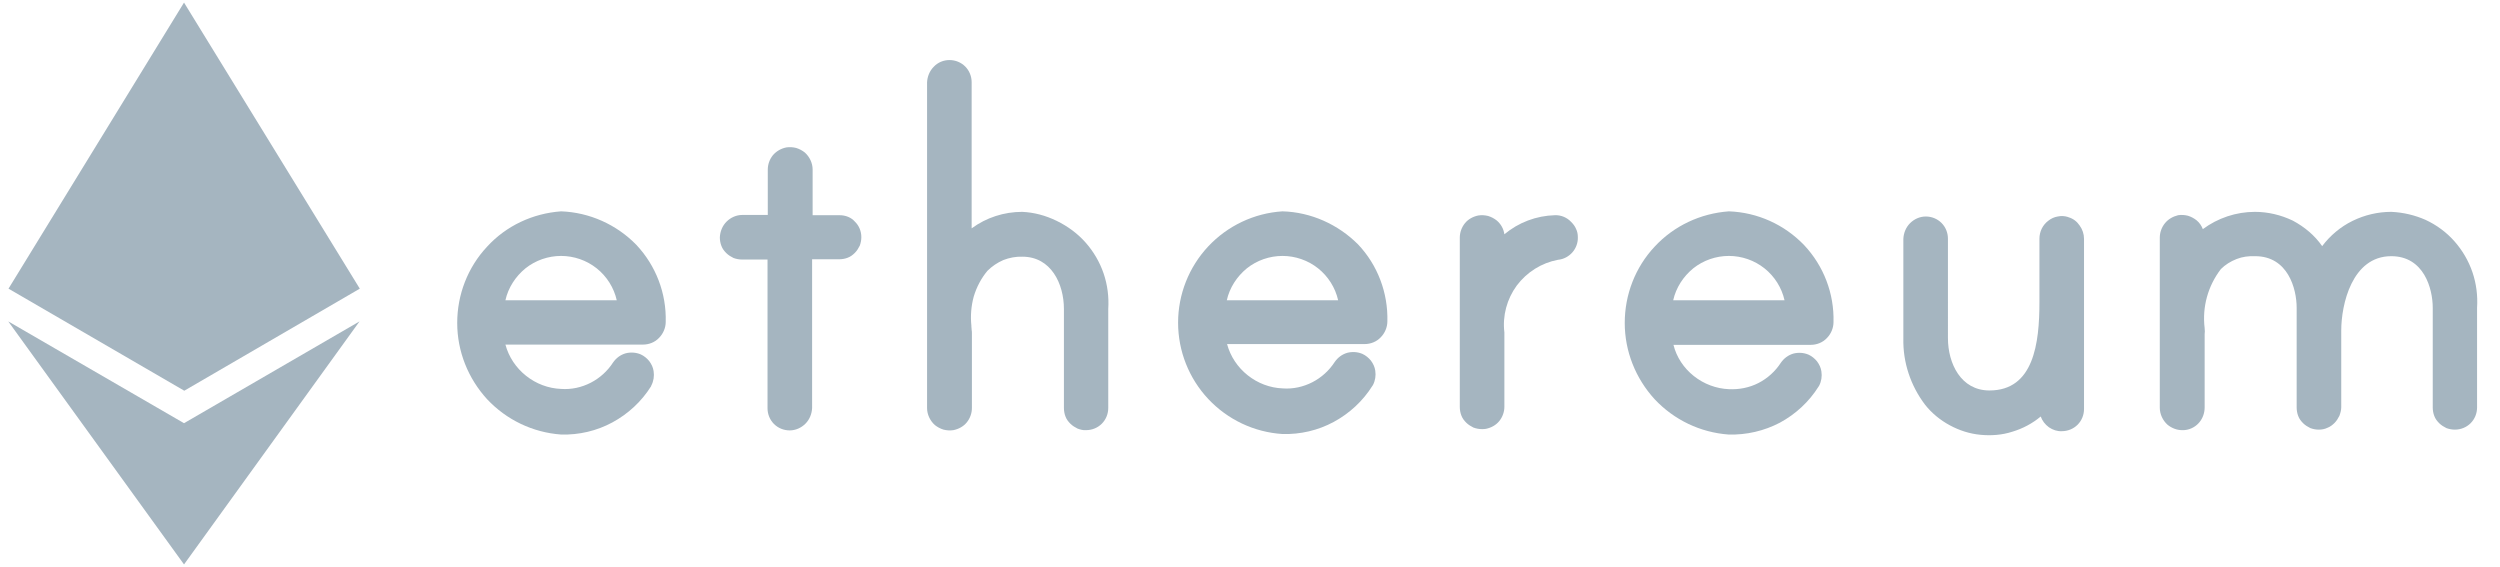 <?xml version="1.0" encoding="UTF-8"?>
<!-- Generator: Adobe Illustrator 27.9.6, SVG Export Plug-In . SVG Version: 9.03 Build 54986)  -->
<svg version="1.1" id="Layer_1" xmlns="http://www.w3.org/2000/svg" xmlns:xlink="http://www.w3.org/1999/xlink" x="0px" y="0px" viewBox="0 0 97 22" style="enable-background:new 0 0 97 22;" xml:space="preserve">
<path style="fill:#A5B5C0;" d="M32.58,8.35h-1.05V6.58c0-0.13-0.03-0.25-0.08-0.36c-0.05-0.11-0.13-0.22-0.22-0.3  c-0.1-0.08-0.21-0.14-0.34-0.18c-0.12-0.03-0.25-0.04-0.38-0.02c-0.2,0.04-0.38,0.14-0.52,0.3c-0.13,0.16-0.2,0.36-0.2,0.56v1.76  h-0.99c-0.23,0-0.45,0.1-0.61,0.26c-0.16,0.16-0.25,0.38-0.26,0.61c0,0.11,0.02,0.23,0.06,0.33c0.04,0.11,0.11,0.2,0.19,0.28  c0.08,0.08,0.18,0.14,0.28,0.19c0.11,0.04,0.22,0.06,0.33,0.06h0.99v5.77c0,0.23,0.09,0.45,0.25,0.61c0.16,0.16,0.38,0.25,0.61,0.25  c0.23,0,0.45-0.1,0.61-0.26c0.16-0.16,0.25-0.38,0.26-0.61v-5.77h1.05c0.11,0,0.23-0.02,0.33-0.06c0.11-0.04,0.2-0.11,0.28-0.19  c0.08-0.08,0.14-0.18,0.19-0.28c0.04-0.11,0.06-0.22,0.06-0.33c0-0.23-0.09-0.45-0.26-0.61C33.03,8.44,32.81,8.35,32.58,8.35z"/>
<path style="fill:#A5B5C0;" d="M21.77,8.2L21.77,8.2c-1.1,0.08-2.13,0.56-2.87,1.37c-0.75,0.8-1.16,1.86-1.16,2.96  s0.42,2.15,1.16,2.96c0.75,0.8,1.77,1.29,2.87,1.37c0.69,0.02,1.38-0.14,1.99-0.47c0.61-0.33,1.13-0.81,1.5-1.4l0.01-0.03  c0.09-0.17,0.12-0.37,0.09-0.56c-0.02-0.14-0.08-0.27-0.17-0.39c-0.09-0.11-0.2-0.2-0.33-0.26c-0.19-0.08-0.4-0.09-0.59-0.04  c-0.2,0.06-0.36,0.18-0.48,0.35c-0.22,0.34-0.52,0.61-0.87,0.79c-0.35,0.18-0.75,0.27-1.15,0.24c-0.5-0.02-0.97-0.2-1.36-0.51  s-0.67-0.73-0.8-1.21h5.34c0.23,0,0.46-0.09,0.62-0.26c0.16-0.16,0.26-0.39,0.26-0.62c0.03-1.11-0.38-2.18-1.14-2.99  C23.92,8.71,22.87,8.24,21.77,8.2z M19.61,11.65c0.11-0.49,0.39-0.92,0.78-1.24c0.39-0.31,0.88-0.48,1.38-0.48  c0.5,0,0.99,0.17,1.38,0.48c0.39,0.31,0.67,0.75,0.78,1.24H19.61z"/>
<path style="fill:#A5B5C0;" d="M39.66,8.22c-0.7,0-1.39,0.22-1.96,0.64V3.19c0-0.23-0.09-0.45-0.25-0.61  c-0.16-0.16-0.38-0.25-0.61-0.25c-0.23,0-0.45,0.09-0.61,0.26c-0.16,0.16-0.25,0.38-0.26,0.61v12.63c0,0.13,0.03,0.25,0.08,0.36  c0.05,0.11,0.13,0.22,0.22,0.3c0.1,0.08,0.21,0.14,0.34,0.18c0.12,0.03,0.25,0.04,0.38,0.02c0.2-0.04,0.39-0.14,0.52-0.3  c0.13-0.16,0.2-0.36,0.2-0.56v-2.89c0-0.05,0-0.09-0.01-0.14c0-0.05-0.01-0.1-0.01-0.12v-0.04c-0.04-0.38-0.01-0.76,0.09-1.13  c0.11-0.37,0.29-0.71,0.53-1c0.18-0.18,0.39-0.32,0.62-0.42c0.23-0.09,0.49-0.14,0.74-0.13c1.11,0,1.61,1.05,1.61,2.03v3.84  c0,0.11,0.02,0.23,0.06,0.33c0.04,0.11,0.11,0.2,0.19,0.28c0.08,0.08,0.18,0.14,0.28,0.19c0.11,0.04,0.22,0.07,0.33,0.06  c0.23,0,0.45-0.09,0.61-0.25c0.16-0.16,0.25-0.38,0.25-0.61v-3.84c0.03-0.47-0.03-0.94-0.18-1.38c-0.15-0.44-0.39-0.85-0.7-1.2  c-0.31-0.35-0.69-0.63-1.12-0.84S40.12,8.24,39.66,8.22z"/>
<path style="fill:#A5B5C0;" d="M80.26,8.43l-0.02-0.01c-0.13-0.04-0.26-0.05-0.4-0.02c-0.13,0.02-0.26,0.08-0.36,0.16  c-0.11,0.08-0.2,0.19-0.26,0.31c-0.06,0.12-0.09,0.26-0.09,0.39v2.46c0,1.6-0.22,3.43-1.94,3.43c-1.11,0-1.61-1.05-1.61-2.03V9.26  c0-0.23-0.09-0.45-0.25-0.61c-0.16-0.16-0.38-0.25-0.61-0.25c-0.23,0-0.45,0.1-0.61,0.26c-0.16,0.16-0.25,0.38-0.26,0.61v3.86  c-0.02,0.93,0.28,1.83,0.84,2.57c0.26,0.33,0.59,0.6,0.96,0.8c0.37,0.2,0.77,0.33,1.19,0.37c0.42,0.04,0.84,0.01,1.24-0.12  c0.4-0.12,0.78-0.32,1.1-0.59c0.06,0.17,0.17,0.31,0.32,0.42c0.15,0.1,0.32,0.16,0.5,0.15c0.23,0,0.45-0.09,0.61-0.25  c0.16-0.16,0.25-0.38,0.25-0.61V9.27c0-0.19-0.06-0.37-0.17-0.52C80.59,8.6,80.44,8.48,80.26,8.43z"/>
<path style="fill:#A5B5C0;" d="M49.76,8.2L49.76,8.2c-1.1,0.07-2.13,0.56-2.88,1.36c-0.75,0.8-1.17,1.86-1.17,2.96  s0.42,2.16,1.17,2.96c0.75,0.8,1.78,1.29,2.88,1.36c0.69,0.02,1.38-0.14,1.99-0.47c0.61-0.33,1.13-0.81,1.5-1.4l0.02-0.03  c0.09-0.17,0.12-0.37,0.09-0.56c-0.02-0.14-0.08-0.27-0.17-0.39c-0.09-0.11-0.2-0.2-0.33-0.26c-0.19-0.08-0.4-0.09-0.59-0.04  c-0.2,0.06-0.36,0.18-0.48,0.35c-0.22,0.34-0.52,0.61-0.87,0.79c-0.35,0.18-0.75,0.27-1.15,0.24c-0.5-0.02-0.97-0.2-1.36-0.51  s-0.67-0.73-0.8-1.21h5.34c0.23,0,0.46-0.09,0.62-0.26c0.16-0.16,0.26-0.39,0.26-0.62c0.03-1.11-0.38-2.19-1.14-2.99  C51.92,8.71,50.87,8.23,49.76,8.2z M47.6,11.65c0.11-0.49,0.39-0.92,0.78-1.24c0.39-0.31,0.88-0.48,1.38-0.48  c0.5,0,0.99,0.17,1.38,0.48c0.39,0.31,0.67,0.75,0.78,1.24H47.6z"/>
<path style="fill:#A5B5C0;" d="M92.78,8.22c-0.52,0-1.03,0.12-1.5,0.35c-0.47,0.23-0.87,0.57-1.18,0.98  c-0.29-0.42-0.69-0.75-1.14-0.99C88.5,8.34,88,8.22,87.49,8.22c-0.73,0-1.44,0.24-2.02,0.67c-0.05-0.13-0.13-0.25-0.24-0.34  c-0.1-0.08-0.21-0.14-0.34-0.18c-0.12-0.03-0.25-0.04-0.38-0.02C84.31,8.4,84.13,8.5,84,8.66c-0.13,0.16-0.2,0.36-0.2,0.56v6.6  c0,0.13,0.03,0.25,0.08,0.36c0.05,0.11,0.13,0.22,0.22,0.3c0.16,0.13,0.36,0.21,0.57,0.21c0.05,0,0.1,0,0.15-0.01  c0.2-0.03,0.39-0.14,0.52-0.3c0.13-0.16,0.2-0.36,0.2-0.57v-2.84c0.01-0.08,0.01-0.15,0-0.23v-0.01c-0.1-0.82,0.13-1.64,0.63-2.29  c0.17-0.17,0.38-0.3,0.61-0.39c0.23-0.09,0.47-0.12,0.72-0.11c1.27,0,1.61,1.26,1.61,2v3.87c0,0.11,0.02,0.23,0.06,0.33  c0.04,0.11,0.11,0.2,0.19,0.28c0.08,0.08,0.18,0.14,0.28,0.19c0.11,0.04,0.22,0.06,0.33,0.06c0.11,0,0.23-0.02,0.33-0.07  c0.11-0.04,0.2-0.11,0.28-0.19c0.08-0.08,0.14-0.18,0.19-0.28c0.04-0.11,0.07-0.22,0.07-0.33v-2.98c0-0.99,0.41-2.88,1.94-2.88  c1.27,0,1.61,1.26,1.61,2v3.87c0,0.11,0.02,0.23,0.06,0.33c0.04,0.11,0.11,0.2,0.19,0.28c0.08,0.08,0.18,0.14,0.28,0.19  c0.11,0.04,0.22,0.06,0.33,0.06c0.23,0,0.45-0.09,0.61-0.25c0.16-0.16,0.25-0.38,0.25-0.61v-3.87c0.03-0.47-0.03-0.94-0.18-1.38  c-0.15-0.44-0.39-0.85-0.7-1.2s-0.69-0.63-1.12-0.83C93.7,8.35,93.25,8.24,92.78,8.22z"/>
<path style="fill:#A5B5C0;" d="M67.08,8.2L67.08,8.2c-1.1,0.08-2.13,0.56-2.88,1.37c-0.75,0.8-1.16,1.86-1.16,2.96  s0.42,2.15,1.16,2.96c0.75,0.8,1.77,1.29,2.87,1.37c0.69,0.02,1.38-0.14,1.99-0.46c0.61-0.33,1.13-0.81,1.5-1.4l0.02-0.03  c0.09-0.17,0.12-0.37,0.09-0.56c-0.02-0.14-0.08-0.27-0.17-0.39c-0.09-0.11-0.2-0.2-0.33-0.26c-0.19-0.08-0.4-0.09-0.59-0.04  c-0.2,0.06-0.36,0.18-0.48,0.35c-0.22,0.34-0.52,0.61-0.87,0.79c-0.35,0.18-0.75,0.26-1.15,0.24c-0.49-0.02-0.97-0.2-1.36-0.51  c-0.39-0.31-0.67-0.73-0.79-1.21h5.33c0.23,0,0.46-0.09,0.62-0.26c0.16-0.16,0.26-0.39,0.26-0.62c0.03-1.11-0.38-2.18-1.14-2.99  C69.23,8.71,68.19,8.24,67.08,8.2z M64.92,11.65c0.11-0.49,0.39-0.92,0.78-1.24c0.39-0.31,0.88-0.48,1.38-0.48  c0.5,0,0.99,0.17,1.38,0.48c0.39,0.31,0.67,0.75,0.78,1.24H64.92z"/>
<path style="fill:#A5B5C0;" d="M60.33,8.35c-0.72,0.02-1.41,0.28-1.96,0.74c-0.03-0.21-0.13-0.39-0.29-0.53  c-0.1-0.08-0.21-0.14-0.34-0.18c-0.12-0.03-0.25-0.04-0.38-0.02c-0.2,0.04-0.39,0.14-0.52,0.3c-0.13,0.16-0.2,0.36-0.2,0.56v6.57  c0,0.11,0.02,0.23,0.06,0.33c0.04,0.11,0.11,0.2,0.19,0.28c0.08,0.08,0.18,0.14,0.28,0.19c0.11,0.04,0.22,0.06,0.33,0.06  c0.05,0,0.1,0,0.15-0.01c0.2-0.04,0.39-0.14,0.52-0.3c0.13-0.16,0.2-0.36,0.2-0.56V12.9c-0.08-0.65,0.1-1.3,0.48-1.82  c0.39-0.52,0.96-0.88,1.6-1c0.22-0.02,0.42-0.13,0.56-0.29c0.14-0.16,0.22-0.38,0.21-0.59c0-0.11-0.02-0.22-0.07-0.32  c-0.04-0.1-0.11-0.19-0.19-0.27C60.8,8.44,60.57,8.34,60.33,8.35z"/>
<path style="fill:#A5B5C0;" d="M7.14,16.42l-6.82-3.95l6.82,9.43l6.81-9.43L7.14,16.42L7.14,16.42z"/>
<path style="fill:#A5B5C0;" d="M13.96,11.2L7.14,0.1L0.33,11.2l6.82,3.96L13.96,11.2z"/>
</svg>